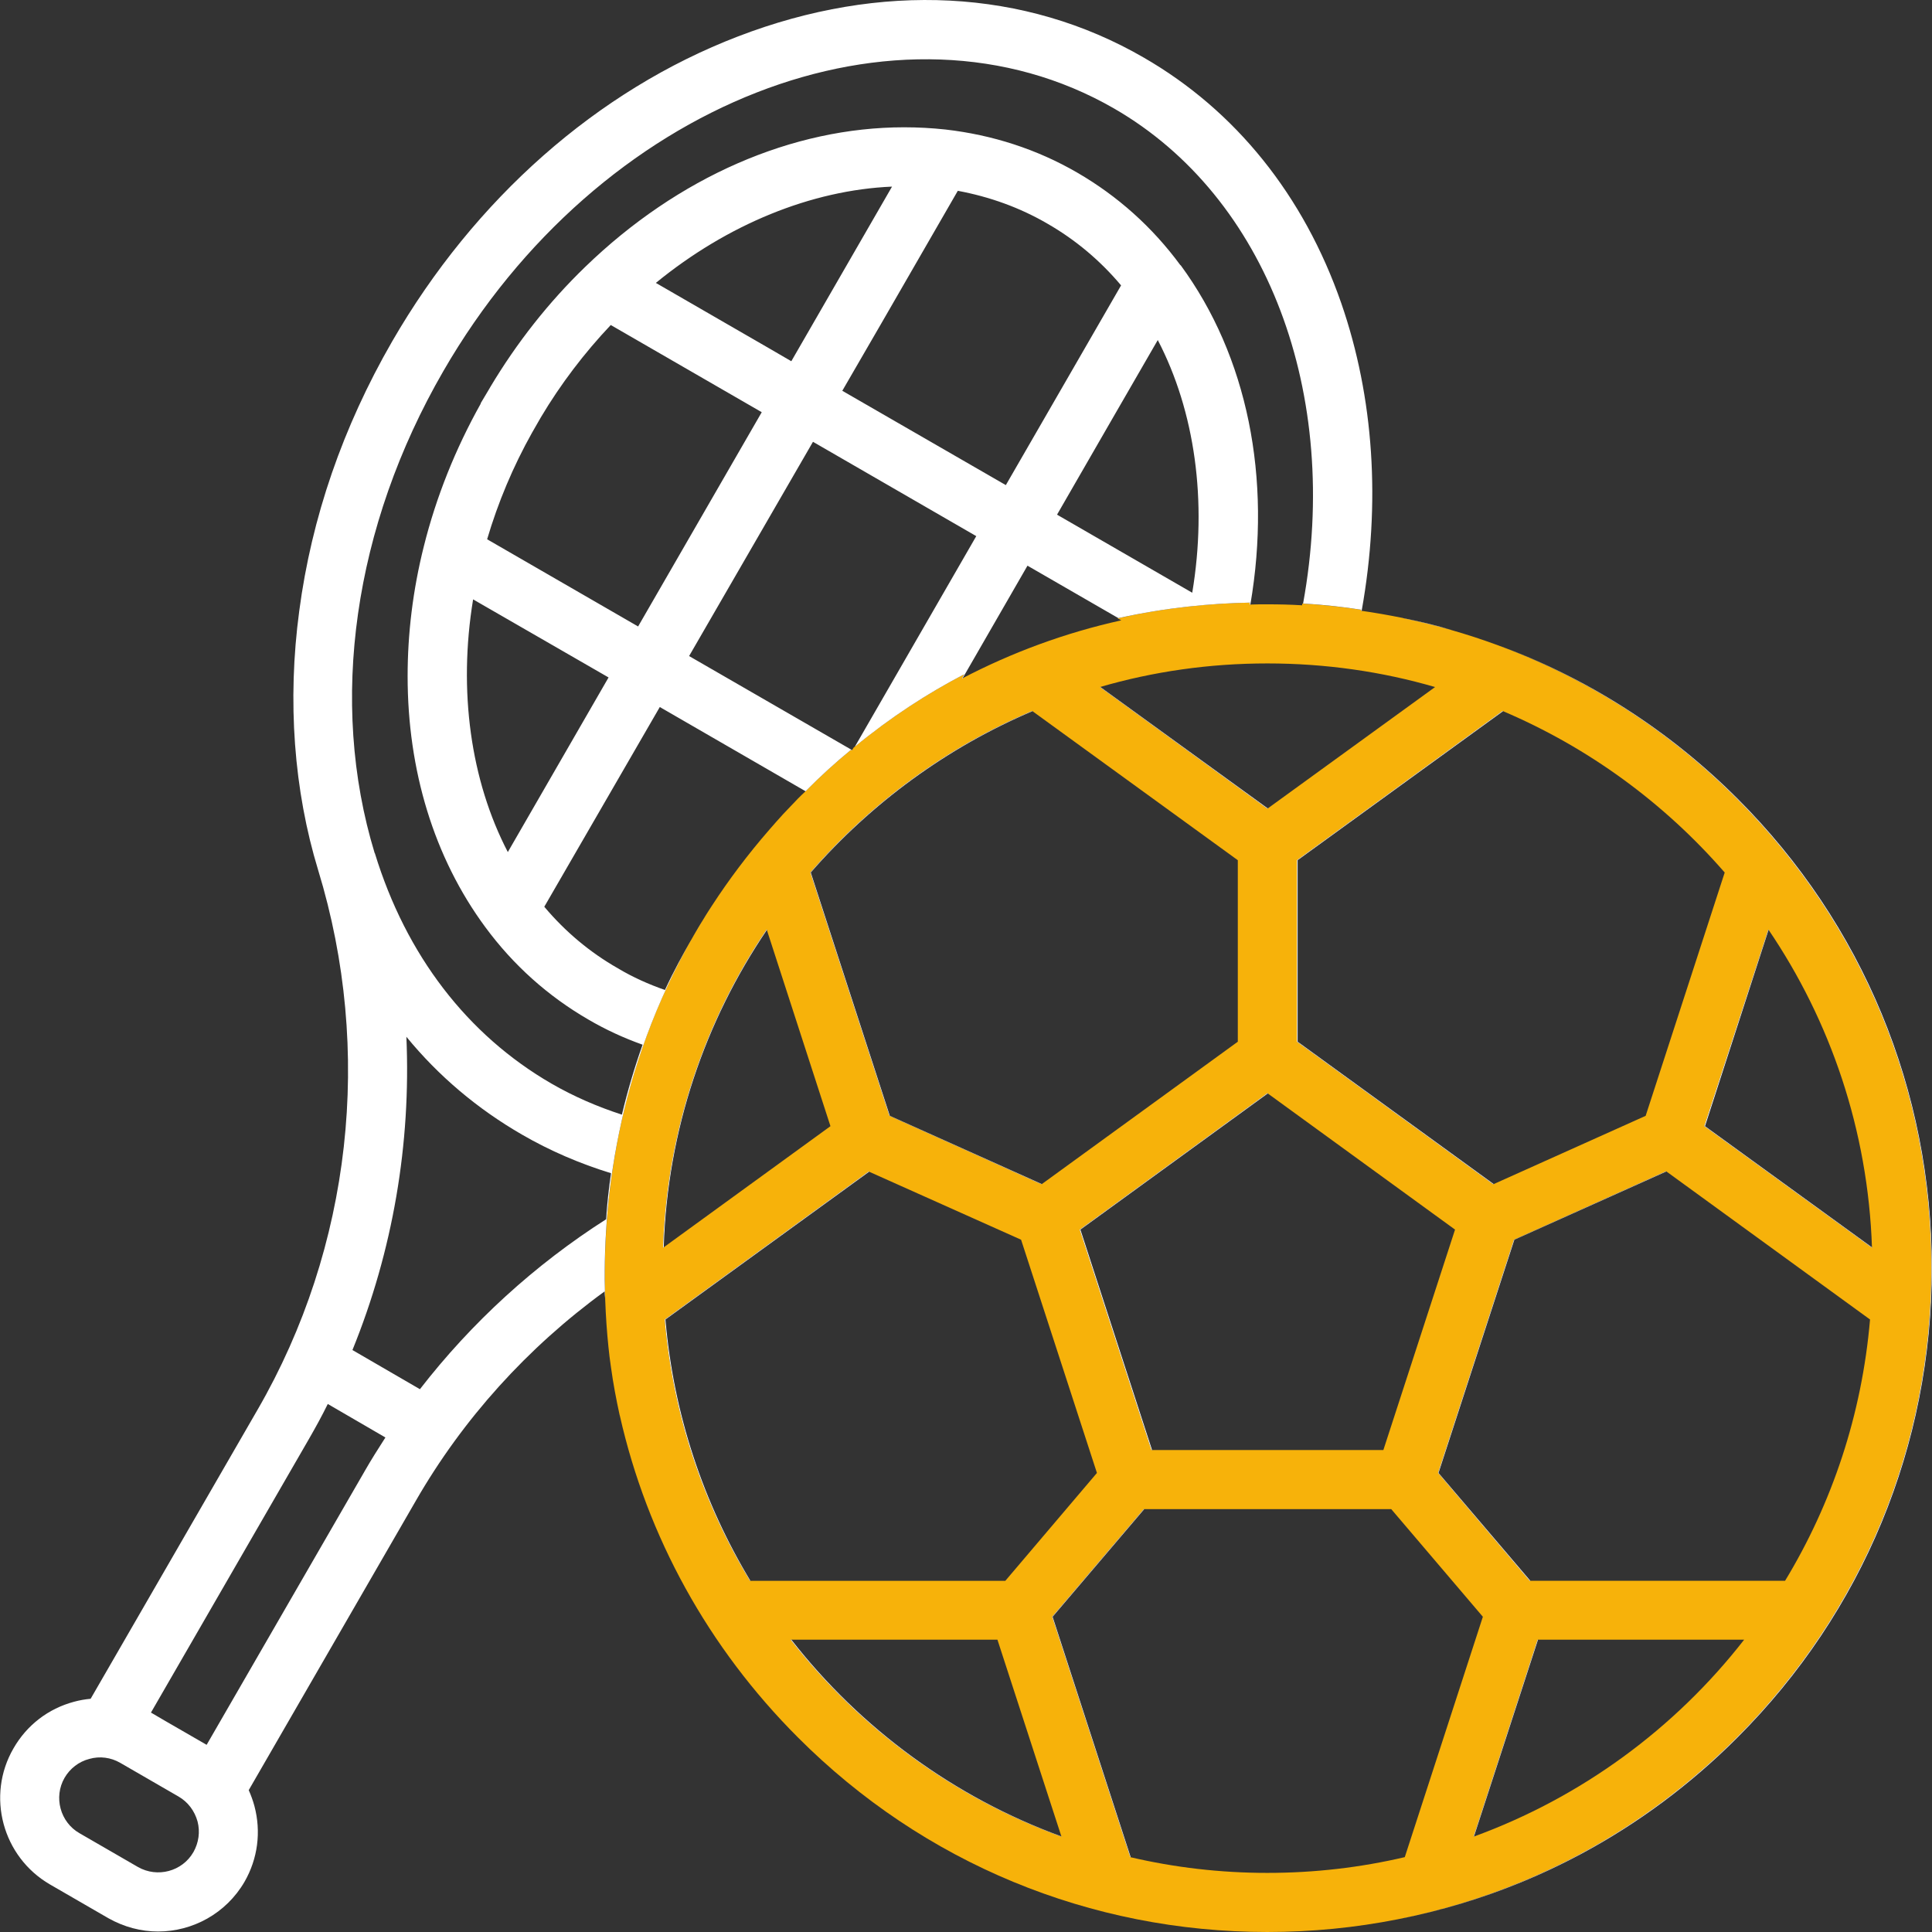 <?xml version="1.0" encoding="UTF-8"?>
<svg id="Layer_1" xmlns="http://www.w3.org/2000/svg" version="1.1" xmlns:xlink="http://www.w3.org/1999/xlink" viewBox="0 0 1080 1080">
  <rect x="0" y="0" width="1080" height="1080" fill="#333333" stroke="none"/>
  <!-- Generator: Adobe Illustrator 29.5.1, SVG Export Plug-In . SVG Version: 2.1.0 Build 141)  -->
  <defs>
    <style>
      .st0 {
        fill: #f7b20a;
      }

      .st1 {
        fill: #fff;
      }

      .st2 {
        fill: none;
      }

      .st3 {
        clip-path: url(#clippath);
      }
    </style>
    <clipPath id="clippath">
      <rect class="st2" x=".1" width="1079.8" height="1080"/>
    </clipPath>
  </defs>
  <g class="st3">
    <path class="st0" d="M997.85,883.68h-142.76l-51.21-60.3,42.4-130.38,85.08-38.27,114,82.88c-4.54,53.14-21.2,102.7-47.5,146.07M823.7,1026.72l35.79-110.14h115.51c-38.69,49.7-91.14,88.25-151.3,110.14M708.46,1046.96c-26.3,0-52.04-3.03-76.68-8.81l-43.64-134.37,51.21-60.17h138.36l51.22,60.17-43.65,134.37c-24.64,5.78-50.39,8.81-76.82,8.81M441.93,916.58h115.64l35.8,110.14c-60.3-21.89-112.62-60.44-151.44-110.14M371.58,737.61l113.99-82.74,85.22,38.14,42.4,130.38-51.21,60.3h-142.77c-26.29-43.37-43.09-92.93-47.63-146.07M428.58,519.54l35.65,110-93.61,68.01c2.2-65.81,23.27-126.93,57.96-178.01M576.99,397.43l114.95,83.43v101.46l-109.72,79.71-85.08-38.28-44.19-136.02c33.73-38.82,76-69.94,124.05-90.31M708.46,370.86c32.49,0,64.02,4.54,93.75,13.21l-93.75,68.01-93.61-68.01c29.73-8.67,61.12-13.21,93.61-13.21M813.37,687.36l-40.06,123.22h-129.69l-40.06-123.22,104.91-76.27,104.91,76.27ZM964.12,487.74l-44.19,136.02-85.22,38.28-109.72-79.71v-101.46l114.95-83.43c48.05,20.38,90.45,51.49,124.18,90.31M988.49,519.54c34.69,51.08,55.76,112.2,57.96,178.01l-93.76-68.01,35.8-110ZM970.86,446.44c-51.49-51.49-115.64-86.05-185.44-100.64,0,0-.55-.14-1.52-.41-7.57-1.51-15.28-2.89-23.13-3.99,0-.14,0-.41.14-.55-8.95-1.37-20.1-2.75-32.9-3.44,0,.27-.14.68-.14.96-6.47-.41-12.94-.55-19.41-.55-3.31,0-6.61,0-9.91.14,0-.41.14-.68.14-1.1-22.03.41-47.22,2.75-73.93,8.81l2.06,1.1c-31.11,6.88-61.13,17.89-89.21,32.62l1.37-2.48c-20.65,10.74-41.44,24.23-61.81,41.03l-.83,1.37s0,.14-.14.14l-.55-.28c-8.53,7.02-17.07,14.73-25.47,23.27-1.37,1.24-2.75,2.61-4.13,3.99-2.75,2.89-5.51,5.78-8.26,8.67-2.61,2.89-5.23,5.78-7.71,8.68-96.78,111.24-96.23,236.52-89.35,294.62.28,2.06.55,4.13.83,6.06,1.23,8.95,2.89,17.76,4.82,26.57.13.28.13.41.13.41,15.28,67.6,49.43,129.68,99.54,179.8,70.07,70.21,163.28,108.76,262.4,108.76s192.33-38.55,262.4-108.76c70.08-70.07,108.76-163.28,108.76-262.4s-38.68-192.33-108.76-262.4"/>
    <path class="st1" d="M428.58,519.54c-34.69,51.08-55.76,112.2-57.96,178.01l.41-.28c2.06-65.53,23.13-126.52,57.69-177.46l-.14-.28ZM485.85,655.01l-.28-.14-113.99,82.74c4.54,53.14,21.34,102.7,47.63,146.07h.28c-26.16-43.37-42.95-92.93-47.49-146.07l113.85-82.61ZM577.13,397.56l-.14-.14c-48.05,20.38-90.31,51.49-124.04,90.31l44.19,136.02,85.08,38.28.14-.14-84.94-38.14-44.19-136.02c33.73-38.68,75.99-69.8,123.9-90.17M442.34,916.58h-.41c38.82,49.7,91.14,88.25,151.44,110.14v-.14c-60.03-21.89-112.34-60.44-151.02-110M639.63,843.62h-.28l-51.21,60.17,43.64,134.37h.28l-43.64-134.37,51.21-60.17ZM708.46,611.09l-104.91,76.27,40.06,123.22h.41l-40.06-123.22,104.77-76.13-.28-.14ZM614.85,384.07l93.62,68.01.28-.14-93.62-67.88h-.28ZM388.02,522.66c3.44-5.87,6.87-11.75,10.68-17.44-3.8,5.8-7.32,11.62-10.68,17.44M234.74,776.57l-37.72-21.89c22.58-55.49,32.77-115.23,30.15-175.12,18.03,22.03,39.79,40.34,64.57,54.66,15.69,9.08,32.35,16.24,49.83,21.61-1.24,8.4-2.2,17.07-2.75,25.75-39.92,25.47-75.17,57.68-104.08,94.99M203.76,822.56l-88.25,152.81-23.13-13.35-7.99-4.68,88.24-152.82c3.72-6.47,7.3-12.94,10.6-19.69l32.22,18.73c-3.99,6.19-7.99,12.53-11.7,19M108.08,1035.4c-6.19,10.74-20.1,14.46-30.97,8.26l-32.63-18.86c-10.87-6.19-14.59-20.24-8.4-30.97,3.03-5.23,7.99-9.09,13.91-10.6,5.78-1.65,11.97-.83,17.21,2.2l32.63,18.86c5.23,3.03,8.95,7.99,10.6,13.91,1.51,5.78.68,11.84-2.34,17.21M264.47,335.06l75.72,43.64-56.31,97.61c-20.79-39.93-27.81-90.17-19.41-141.25M297.51,241.72l4.82-8.4c11.14-18.72,24.37-36.07,39.09-51.63l84.4,48.74-69.11,119.77-84.4-48.74c6.06-20.51,14.46-40.61,25.2-59.75M498.65,104.32l-56.3,97.61-10.88-6.33-64.84-37.45c40.06-32.76,87.01-51.9,132.02-53.83M535.41,106.66c17.76,3.31,34.69,9.36,50.25,18.45,15.56,8.95,29.32,20.51,41.03,34.42l-30.42,52.73-34,58.92-91.42-52.73,21.61-37.31,42.96-74.48ZM666.47,331.34l-75.58-43.64,31.11-53.97,25.2-43.64c20.79,39.93,27.81,90.17,19.27,141.25M388.02,522.66c-5.89,10.04-11.44,20.23-16.31,30.75-9.08-3.17-18.03-7.16-26.29-12.11-15.7-8.95-29.47-20.52-41.16-34.42l64.57-111.65,81.5,47.09c8.4-8.54,16.8-16.11,25.33-23.13l.55.28c.14,0,.14-.14.14-.14l-91.14-52.59,69.25-119.77,91.28,52.73-67.87,117.71c20.1-16.52,40.75-29.88,61.12-40.48l-1.37,2.48c.14-.13.28-.13.41-.13l36.34-63.06,50.8,29.32c26.57-5.92,51.63-8.26,73.52-8.67,0,.41-.14.69-.14,1.1h.41c12.11-70.76-1.65-138.91-38.96-189.71h-.14c-15.7-21.34-35.11-38.68-57.69-51.77-22.57-13.08-47.36-21.06-73.65-24.09-7.71-.83-15.42-1.24-23.13-1.24-62.36,0-126.24,27.67-178.28,78.06-20.38,19.69-38.27,42.4-53.14,67.32q-.14.14-.14.28l-5.09,8.54v.27c-14.18,25.33-24.92,52.18-31.8,79.71-6.2,24.64-9.08,49.01-9.08,72.69,0,52.59,14.73,101.32,43.36,140.15,15.7,21.34,35.11,38.68,57.69,51.76,9.64,5.65,19.83,10.33,30.29,14.05-4.54,12.8-8.4,25.88-11.56,39.1-13.63-4.41-26.99-10.19-39.37-17.35-47.09-27.26-81.23-71.73-98.71-128.73l-.13-.14c-25.75-84.39-11.84-182.55,38.4-269.42C334.55,57.24,502.78-8.57,622.83,60.68c85.63,49.43,126.93,159.42,105.6,276.72,12.66.68,23.68,2.06,32.49,3.44-.14.14-.14.41-.14.55h.41c10.74-60.03,6.88-119.08-11.43-171.95-20.92-60.17-59.06-107.66-110.41-137.26-66.36-38.41-146.9-42.54-226.74-11.84-78.61,30.15-147.31,90.72-193.43,170.57-27.53,47.77-45.02,98.43-51.9,150.61-6.75,50.25-3.03,100.36,10.6,144.97,30.84,100.91,18.58,210.77-33.87,301.5l-93.34,161.63c-3.03.28-6.2.82-9.23,1.65-14.46,3.85-26.43,13.08-33.87,26.02-15.42,26.57-6.2,60.72,20.38,76.13l32.62,18.86c8.81,4.96,18.31,7.44,27.81,7.44,19.27,0,38-10.05,48.32-27.81,7.43-12.94,9.36-27.95,5.51-42.4-.83-3.03-1.93-6.06-3.17-8.81l93.34-161.63c26.43-45.98,62.64-85.91,105.59-117.16,0,1.24.14,2.48.28,3.71-1.66-51.65,6-127.28,49.76-202.97M811.3,352.13c-8.68-2.62-17.49-4.68-26.3-6.47.28.14.41.14.41.14,8.68,1.79,17.35,4,25.89,6.34M834.98,661.89l-109.59-79.58v-101.46l114.82-83.29c-.14,0-.14-.14-.28-.14l-114.96,83.43v101.46l109.72,79.71.28-.14ZM823.97,1026.58l35.79-110h-.27l-35.79,110.14q.14,0,.28-.14M931.36,654.74l-85.09,38.27-42.4,130.38,51.21,60.3h.41l-51.35-60.3,42.4-130.38,84.95-38.14-.14-.13ZM988.49,519.54l-35.8,110,93.76,68.01v-.28l-93.34-67.73,35.52-109.72c0-.14-.14-.14-.14-.28M971.28,446.44c-38.68-38.68-84.67-67.87-134.64-86.05,49.84,18.31,95.68,47.5,134.23,86.05,70.08,70.07,108.76,163.28,108.76,262.4s-38.68,192.33-108.76,262.4c-52.59,52.59-118.12,87.56-189.43,101.6,71.45-13.9,137.26-48.87,189.85-101.6,70.08-70.07,108.63-163.28,108.63-262.4s-38.55-192.33-108.63-262.4"/>
  </g>
</svg>